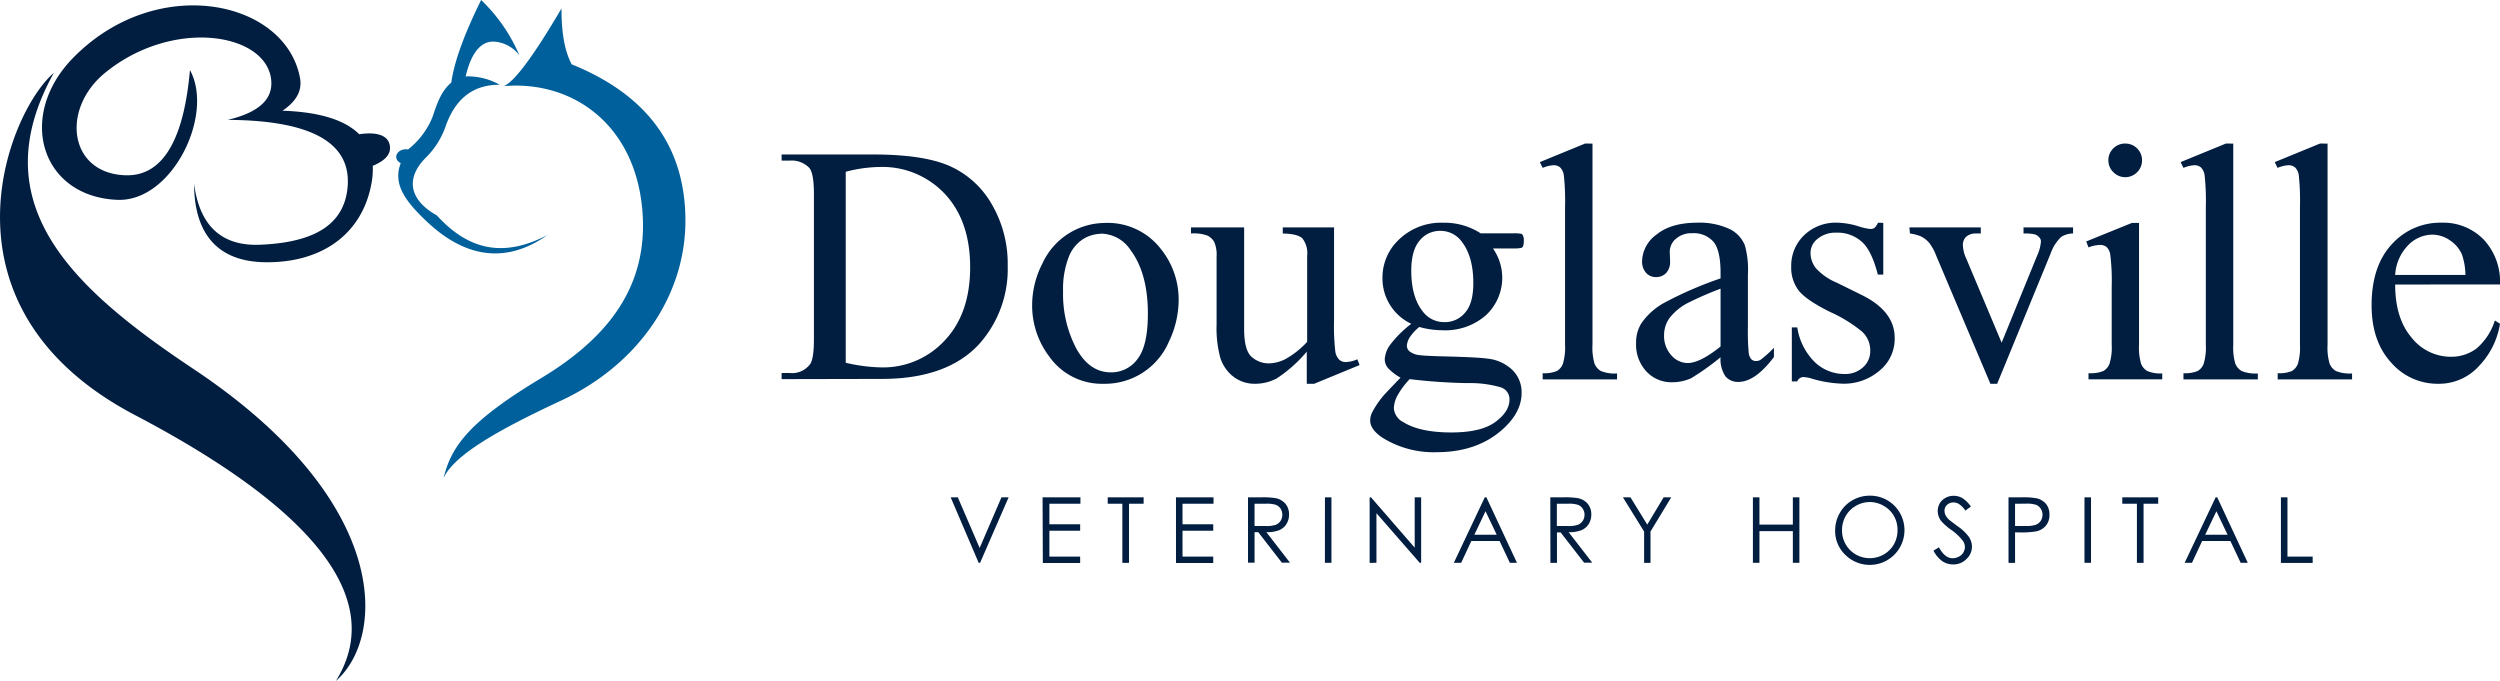 <svg xmlns="http://www.w3.org/2000/svg" data-name="Layer 1" viewBox="0 0 458.15 124.8"><path fill="#011e41" fill-rule="evenodd" d="M34.81 12.84c-1 11.41-4.32 19.53-11.83 19.28-10.36-.35-11.86-12.12-3.73-18.77 12.52-10.22 29.9-7.29 30.47 1.54.24 3.76-3 5.89-8 7.08 14.68.07 22.58 3.85 22 12.08-.56 7.77-7.17 10.43-16.07 10.8-7.29.3-11.13-3.76-12.08-11.19 0 8.19 3.46 14.3 13.11 14.4 10.27.1 17.73-5.12 19.41-14.52a13.9 13.9 0 00.22-3.15c1.84-.76 3.27-1.84 3.16-3.43-.16-2.34-2.7-2.8-5.64-2.36-2.6-2.6-7.24-4.08-14.06-4.31 2.23-1.5 3.69-3.44 3.21-6C52.33 0 28.77-5 13.47 10.53 3 21.15 7.43 36 21.44 36.62c10.1.47 17.88-15.6 13.37-23.78m-24.94.51c-13.25 23.86 3.05 39.26 25.59 54.27 36.2 24.11 35.33 49.06 26.09 57.18C71 109.62 57 93 24.78 76.09-12.9 56.35 1.36 20.64 9.87 13.35"/><path fill="#00609c" fill-rule="evenodd" d="M100.46 43c-7.97 4.22-14.46 3-20.39-3.51-5.32-3-5.7-7.06-1.87-10.76a15 15 0 003.54-5.8c1.67-4.55 4.68-7.42 9.84-7.4A12 12 0 0085.34 14c.92-4 2.61-6.4 5.08-6.38a6.34 6.34 0 014.76 2.51A30.5 30.5 0 0088.17 0c-2.76 5.61-4.85 10.82-5.47 15.14-1.91 1.61-2.61 3.88-3.47 6.38a14.4 14.4 0 01-4.44 5.86c-2-.28-3 1.69-1.35 2.51-1.43 3.72.6 6.79 4.83 10.76 6.43 6.06 14 8.2 22.19 2.32m-8.11-27.19c2-.85 5.62-5.83 10.55-14.23 0 3.94.42 7.5 1.87 10.24 14.39 5.83 20.7 15.58 20.84 28.28.15 14.07-8.69 26.75-22.71 33.31-10.9 5.08-19.64 9.84-21.61 14.24 1.41-5.9 4.81-10.47 17.94-18.36 11.58-7 19-15.92 18.59-28.93-.56-16.72-12.22-25.65-25.47-24.55"/><path fill="#011e41" d="M143.24 69.48v-1.12h1.55a4.09 4.09 0 003.7-1.67c.44-.67.67-2.17.67-4.5V35.6c0-2.57-.29-4.18-.85-4.83a4.47 4.47 0 00-3.52-1.34h-1.55v-1.12H160q9.23 0 14 2.1a16.72 16.72 0 017.74 7 21.56 21.56 0 012.93 11.29 20.59 20.59 0 01-5.18 14.3q-5.87 6.43-17.86 6.44zm11.75-3a30.73 30.73 0 006.46.85 15.35 15.35 0 0011.69-4.95q4.65-4.93 4.65-13.41t-4.65-13.45a15.68 15.68 0 00-11.93-4.92 25.56 25.56 0 00-6.22.88zm47.63-25.63a12.32 12.32 0 0110.14 4.8 14.76 14.76 0 013.24 9.41 17.78 17.78 0 01-1.79 7.56 12.73 12.73 0 01-11.93 7.71 11.79 11.79 0 01-10-5 15.48 15.48 0 01-3.13-9.47 16.77 16.77 0 011.9-7.61 12.67 12.67 0 0111.55-7.39zm-.94 2a6.36 6.36 0 00-3.24 1 6.76 6.76 0 00-2.62 3.35 16.15 16.15 0 00-1 6.17 21.43 21.43 0 002.41 10.47c1.61 2.94 3.73 4.4 6.36 4.4a5.94 5.94 0 004.86-2.43c1.27-1.61 1.91-4.4 1.91-8.34q0-7.41-3.19-11.66a6.55 6.55 0 00-5.49-2.99zm42.8-1.18v16.85a42.24 42.24 0 00.23 5.9 2.7 2.7 0 00.73 1.51 1.75 1.75 0 001.17.42 5.47 5.47 0 002.13-.51l.42 1.06-8.32 3.43h-1.36v-5.89a25.35 25.35 0 01-5.48 4.89 8.42 8.42 0 01-4 1 6.34 6.34 0 01-4-1.33 7 7 0 01-2.38-3.48 20.79 20.79 0 01-.67-6V47.07a6 6 0 00-.43-2.73 2.87 2.87 0 00-1.26-1.17 7.43 7.43 0 00-3-.38v-1.12H228v18.61q0 3.88 1.35 5.1a4.7 4.7 0 003.26 1.21 6.86 6.86 0 003-.81 16 16 0 003.94-3.13V46.89a4.44 4.44 0 00-.87-3.2q-.87-.84-3.6-.9v-1.12zm14.15 17.67a9.17 9.17 0 01-5.28-8.41 9.53 9.53 0 013.11-7.11 11.08 11.08 0 018-3 12.16 12.16 0 016.89 1.94h5.89a7.65 7.65 0 011.52.08.52.52 0 01.3.26 1.74 1.74 0 01.19 1 2.69 2.69 0 01-.16 1.09.6.6 0 01-.31.24 6.64 6.64 0 01-1.54.1h-3.64a9.36 9.36 0 01-1.28 12.23 11.26 11.26 0 01-8 2.76 15.69 15.69 0 01-4.22-.6 8.11 8.11 0 00-1.81 2 3.29 3.29 0 00-.47 1.48 1.42 1.42 0 00.5 1 3.72 3.72 0 002 .7c.57.08 2 .15 4.25.21q6.26.15 8.11.42a7.72 7.72 0 014.51 2.1 5.72 5.72 0 011.66 4.17c0 2.29-1.07 4.43-3.22 6.44q-4.72 4.43-12.35 4.43a17.7 17.7 0 01-9.9-2.64c-1.52-1-2.28-2.07-2.28-3.16a3.38 3.38 0 01.34-1.46 16.92 16.92 0 012.12-3.13c.14-.18 1.18-1.27 3.1-3.27a9.46 9.46 0 01-2.23-1.69 2.48 2.48 0 01-.66-1.68 5 5 0 01.87-2.49 20.13 20.13 0 013.99-4.01zm-.3 10.14a15.17 15.17 0 00-2.16 2.88 5.27 5.27 0 00-.73 2.46 3.08 3.08 0 001.76 2.55c2 1.26 4.95 1.88 8.78 1.88q5.46 0 8.06-1.92t2.59-4.12a2.29 2.29 0 00-1.54-2.21 20.17 20.17 0 00-6.26-.79 103.44 103.44 0 01-10.5-.73zm5.58-27.17a4.72 4.72 0 00-3.76 1.79q-1.51 1.78-1.52 5.49 0 4.8 2.07 7.44a4.87 4.87 0 004 2 4.78 4.78 0 003.8-1.74q1.5-1.71 1.5-5.42 0-4.83-2.1-7.56a4.8 4.8 0 00-3.99-2zm27.93-16v36.88a10.2 10.2 0 00.38 3.47 2.82 2.82 0 001.17 1.34 6.8 6.8 0 002.95.44v1.09h-13.63v-1.14a5.94 5.94 0 002.61-.4 2.64 2.64 0 001.09-1.3 10.28 10.28 0 00.4-3.5V37.94a43.62 43.62 0 00-.22-5.79 2.52 2.52 0 00-.68-1.47 1.81 1.81 0 00-1.2-.4 5.74 5.74 0 00-2 .49l-.52-1.06 8.29-3.4zm23.47 39.16a46 46 0 01-5.37 3.83 8.29 8.29 0 01-3.49.75 6.22 6.22 0 01-4.75-2 7.2 7.2 0 01-1.87-5.19 6.59 6.59 0 01.91-3.52 12.05 12.05 0 014.33-3.89 67.71 67.71 0 0110.24-4.43V50c0-2.77-.44-4.68-1.32-5.71a4.77 4.77 0 00-3.84-1.55 4.33 4.33 0 00-3 1A3.12 3.12 0 00306 46.1l.06 1.76a3 3 0 01-.71 2.16 2.48 2.48 0 01-1.87.76 2.36 2.36 0 01-1.83-.79 3.1 3.1 0 01-.72-2.16 6.19 6.19 0 012.63-4.83q2.67-2.19 7.5-2.19a13 13 0 016.07 1.24 5.73 5.73 0 012.65 2.95 16.76 16.76 0 01.54 5.34v9.44a43.86 43.86 0 00.15 4.88 2.18 2.18 0 00.5 1.2 1.23 1.23 0 00.81.3 1.67 1.67 0 00.85-.21 20 20 0 002.46-2.22v1.7c-2.27 3-4.43 4.56-6.5 4.56a3 3 0 01-2.37-1 5.62 5.62 0 01-.91-3.52zm0-2V52.9a63.8 63.8 0 00-5.92 2.58 10.13 10.13 0 00-3.43 2.8 5.36 5.36 0 00-1 3.18 5.2 5.2 0 001.31 3.63 4 4 0 003 1.44q2.28 0 6.04-3.03zm29.82-22.62v9.47h-1c-.77-3-1.75-5-3-6.07a6.65 6.65 0 00-4.6-1.61 5.13 5.13 0 00-3.43 1.12 3.26 3.26 0 00-1.3 2.49 4.51 4.51 0 001 2.92 10.81 10.81 0 003.82 2.64l4.44 2.19q6.17 3 6.16 7.92a7.5 7.5 0 01-2.87 6.08 10 10 0 01-6.42 2.32 22 22 0 01-5.83-.91 6 6 0 00-1.64-.31 1.22 1.22 0 00-1.09.79h-1V60h1a11.28 11.28 0 003.25 6.4 7.83 7.83 0 005.38 2.14 4.82 4.82 0 003.42-1.23 3.91 3.91 0 001.32-3 4.67 4.67 0 00-1.48-3.52 25.83 25.83 0 00-5.87-3.62c-2.93-1.45-4.86-2.77-5.77-3.94a6.85 6.85 0 01-1.36-4.37 7.71 7.71 0 012.35-5.74 8.33 8.33 0 016.09-2.31 14.14 14.14 0 014 .7 9.54 9.54 0 002.07.45 1.25 1.25 0 00.76-.21 2.84 2.84 0 00.63-.94zm4.79.82H363v1.12h-.85a2.6 2.6 0 00-1.81.58 2 2 0 00-.62 1.55 6.39 6.39 0 00.64 2.52l6.46 15.36 6.5-15.94a7.68 7.68 0 00.7-2.58 1 1 0 00-.24-.7 1.71 1.71 0 00-.86-.62 8.25 8.25 0 00-2.09-.17v-1.12h9.08v1.12a4 4 0 00-2.19.64 7.69 7.69 0 00-1.91 3L366 70.33h-1.24l-9.93-23.47a9 9 0 00-1.28-2.35 4.9 4.9 0 00-1.54-1.2 8.15 8.15 0 00-2-.52zm42.08-.82v22.34a10.31 10.31 0 00.38 3.48 2.64 2.64 0 001.15 1.33 6.06 6.06 0 002.72.43v1.09h-13.51v-1.13a6.27 6.27 0 002.73-.4 2.67 2.67 0 001.11-1.3 10 10 0 00.41-3.5V52.48a38.31 38.31 0 00-.27-5.86 2.37 2.37 0 00-.67-1.35 1.85 1.85 0 00-1.25-.38 6.15 6.15 0 00-2.06.45l-.42-1.09 8.38-3.4zm-2.52-14.54a3 3 0 012.17.89 3 3 0 01.9 2.17 3 3 0 01-.9 2.19 3.05 3.05 0 01-4.35 0 3 3 0 01-.92-2.19 3 3 0 01.9-2.17 3 3 0 012.23-.89zm19.79 0v36.88a10.2 10.2 0 00.38 3.47 2.82 2.82 0 001.17 1.34 6.8 6.8 0 002.95.44v1.09h-13.63v-1.14a5.94 5.94 0 002.61-.4 2.64 2.64 0 001.09-1.3 10.28 10.28 0 00.4-3.5V37.94a43.62 43.62 0 00-.22-5.79 2.52 2.52 0 00-.68-1.47 1.81 1.81 0 00-1.2-.4 5.74 5.74 0 00-2 .49l-.52-1.06 8.29-3.4zm17.28 0v36.88a10.2 10.2 0 00.38 3.47A2.72 2.72 0 00428.1 68a6.75 6.75 0 002.94.44v1.09h-13.63v-1.14A5.88 5.88 0 00420 68a2.66 2.66 0 001.1-1.3 10.35 10.35 0 00.39-3.5V37.94a44.41 44.41 0 00-.21-5.79 2.46 2.46 0 00-.69-1.47 1.81 1.81 0 00-1.2-.4 5.79 5.79 0 00-2 .49l-.52-1.06 8.29-3.4zm12.39 25.83c0 4.13 1 7.37 3 9.72a9.15 9.15 0 007.14 3.52 7.75 7.75 0 004.75-1.5 11.13 11.13 0 003.38-5.15l.94.61a14.43 14.43 0 01-3.7 7.57 9.89 9.89 0 01-7.68 3.42 11.23 11.23 0 01-8.58-3.9q-3.57-3.9-3.57-10.49 0-7.14 3.66-11.13a11.94 11.94 0 019.19-4 10.3 10.3 0 017.68 3.08 11.31 11.31 0 013 8.24zm0-1.76h12.87a11.94 11.94 0 00-.64-3.76 6 6 0 00-2.26-2.62 5.69 5.69 0 00-3.14-1 6.28 6.28 0 00-4.51 2 8.49 8.49 0 00-2.32 5.38zM174.22 91.14h1.31l4 9.28 4-9.28h1.31l-5.23 12h-.26zm16.84 0H198v1.18h-5.69v3.76h5.64v1.18h-5.64V102h5.64v1.18h-6.84zM203 92.32v-1.18h6.58v1.18h-2.68v10.83h-1.22V92.32zm12.51-1.18h6.88v1.18h-5.68v3.76h5.63v1.18h-5.63V102h5.63v1.18h-6.83zm13.2 0h2.4a14.56 14.56 0 012.71.16 3.19 3.19 0 011.74 1 3 3 0 01.67 2 3.17 3.17 0 01-.47 1.72 2.85 2.85 0 01-1.31 1.13 6.11 6.11 0 01-2.37.38l4.32 5.58h-1.49l-4.32-5.58h-.68v5.58h-1.2zm1.2 1.18v4.08H232a5.24 5.24 0 001.78-.22 1.87 1.87 0 00.9-.73 2.1 2.1 0 000-2.23 1.89 1.89 0 00-.86-.7 5.29 5.29 0 00-1.77-.21zm12.9-1.18H244v12h-1.2zm8.19 12.01v-12h.26l8 9.21v-9.22h1.18v12h-.26l-7.93-9.09v9.09zm21.4-12.01l5.6 12h-1.3l-1.89-4h-5.17l-1.87 4h-1.34l5.67-12zm-.16 2.55L270.19 98h4.1zm11.87-2.55h2.39a14.56 14.56 0 012.71.16 3.19 3.19 0 011.74 1 3 3 0 01.67 2 3.25 3.25 0 01-.46 1.72 2.93 2.93 0 01-1.32 1.13 6 6 0 01-2.37.38l4.32 5.58h-1.49l-4.3-5.54h-.67v5.58h-1.2zm1.2 1.18v4.08h2.06a5.2 5.2 0 001.78-.22 1.87 1.87 0 00.9-.73 2 2 0 00.33-1.13 2 2 0 00-.33-1.1 1.89 1.89 0 00-.86-.7 5.25 5.25 0 00-1.77-.21zm12.11-1.18h1.38l3.08 5 3-5h1.39l-3.8 6.27v5.74h-1.17v-5.74zm23.82 0h1.2v5h6.12v-5h1.2v12h-1.2v-5.8h-6.12v5.8h-1.2zm21.34-.3a6.26 6.26 0 014.57 1.82 6.34 6.34 0 01-9 9 6 6 0 01-1.84-4.42 6.39 6.39 0 01.84-3.21 6.05 6.05 0 012.28-2.32 6.21 6.21 0 013.15-.87zm.05 1.17a4.93 4.93 0 00-2.52.69 5 5 0 00-1.87 1.87 5.19 5.19 0 00-.67 2.62 5.05 5.05 0 005.06 5.1 5.14 5.14 0 002.59-.68 5 5 0 001.86-1.86 5.22 5.22 0 00.66-2.61 5.12 5.12 0 00-.66-2.59 5 5 0 00-1.88-1.85 5.11 5.11 0 00-2.57-.7zm11.7 8.9l1-.61c.72 1.32 1.55 2 2.49 2a2.36 2.36 0 001.18-.3 2 2 0 001.09-1.76 2.06 2.06 0 00-.41-1.18 9.88 9.88 0 00-2.06-1.93 10 10 0 01-1.87-1.64 3 3 0 01-.64-1.84 2.77 2.77 0 01.38-1.42 2.67 2.67 0 011.06-1 3 3 0 011.48-.37 3.21 3.21 0 011.59.42 5.37 5.37 0 011.56 1.55l-1 .74a4.42 4.42 0 00-1.18-1.2 1.88 1.88 0 00-1-.29 1.64 1.64 0 00-1.18.44 1.44 1.44 0 00-.47 1.09 1.87 1.87 0 00.17.76 2.85 2.85 0 00.59.8c.16.15.68.55 1.55 1.2a8.46 8.46 0 012.14 2 3.25 3.25 0 01.58 1.8 3.06 3.06 0 01-1 2.27 3.33 3.33 0 01-2.41 1 3.56 3.56 0 01-2-.58 5.34 5.34 0 01-1.64-1.95zm13.75-9.77h2.39a13.69 13.69 0 012.77.18 3.14 3.14 0 011.69 1 3 3 0 01.65 2 3 3 0 01-.64 2 3.13 3.13 0 01-1.75 1.05 15.6 15.6 0 01-3.06.2h-.85v5.58h-1.2zm1.2 1.18v4.07h2a5.3 5.3 0 001.8-.22 1.89 1.89 0 00.9-.72 2 2 0 00.33-1.13 2 2 0 00-.33-1.1 1.8 1.8 0 00-.86-.71 5.23 5.23 0 00-1.75-.21zM382 91.14h1.2v12H382zm6.93 1.18v-1.18h6.58v1.18h-2.68v10.83h-1.22V92.32zm17.4-1.18l5.6 12h-1.3l-1.89-4h-5.17l-1.87 4h-1.34l5.68-12zm-.15 2.55L404.12 98h4.11zM418 91.14h1.2V102h4.62v1.16H418z"/></svg>
